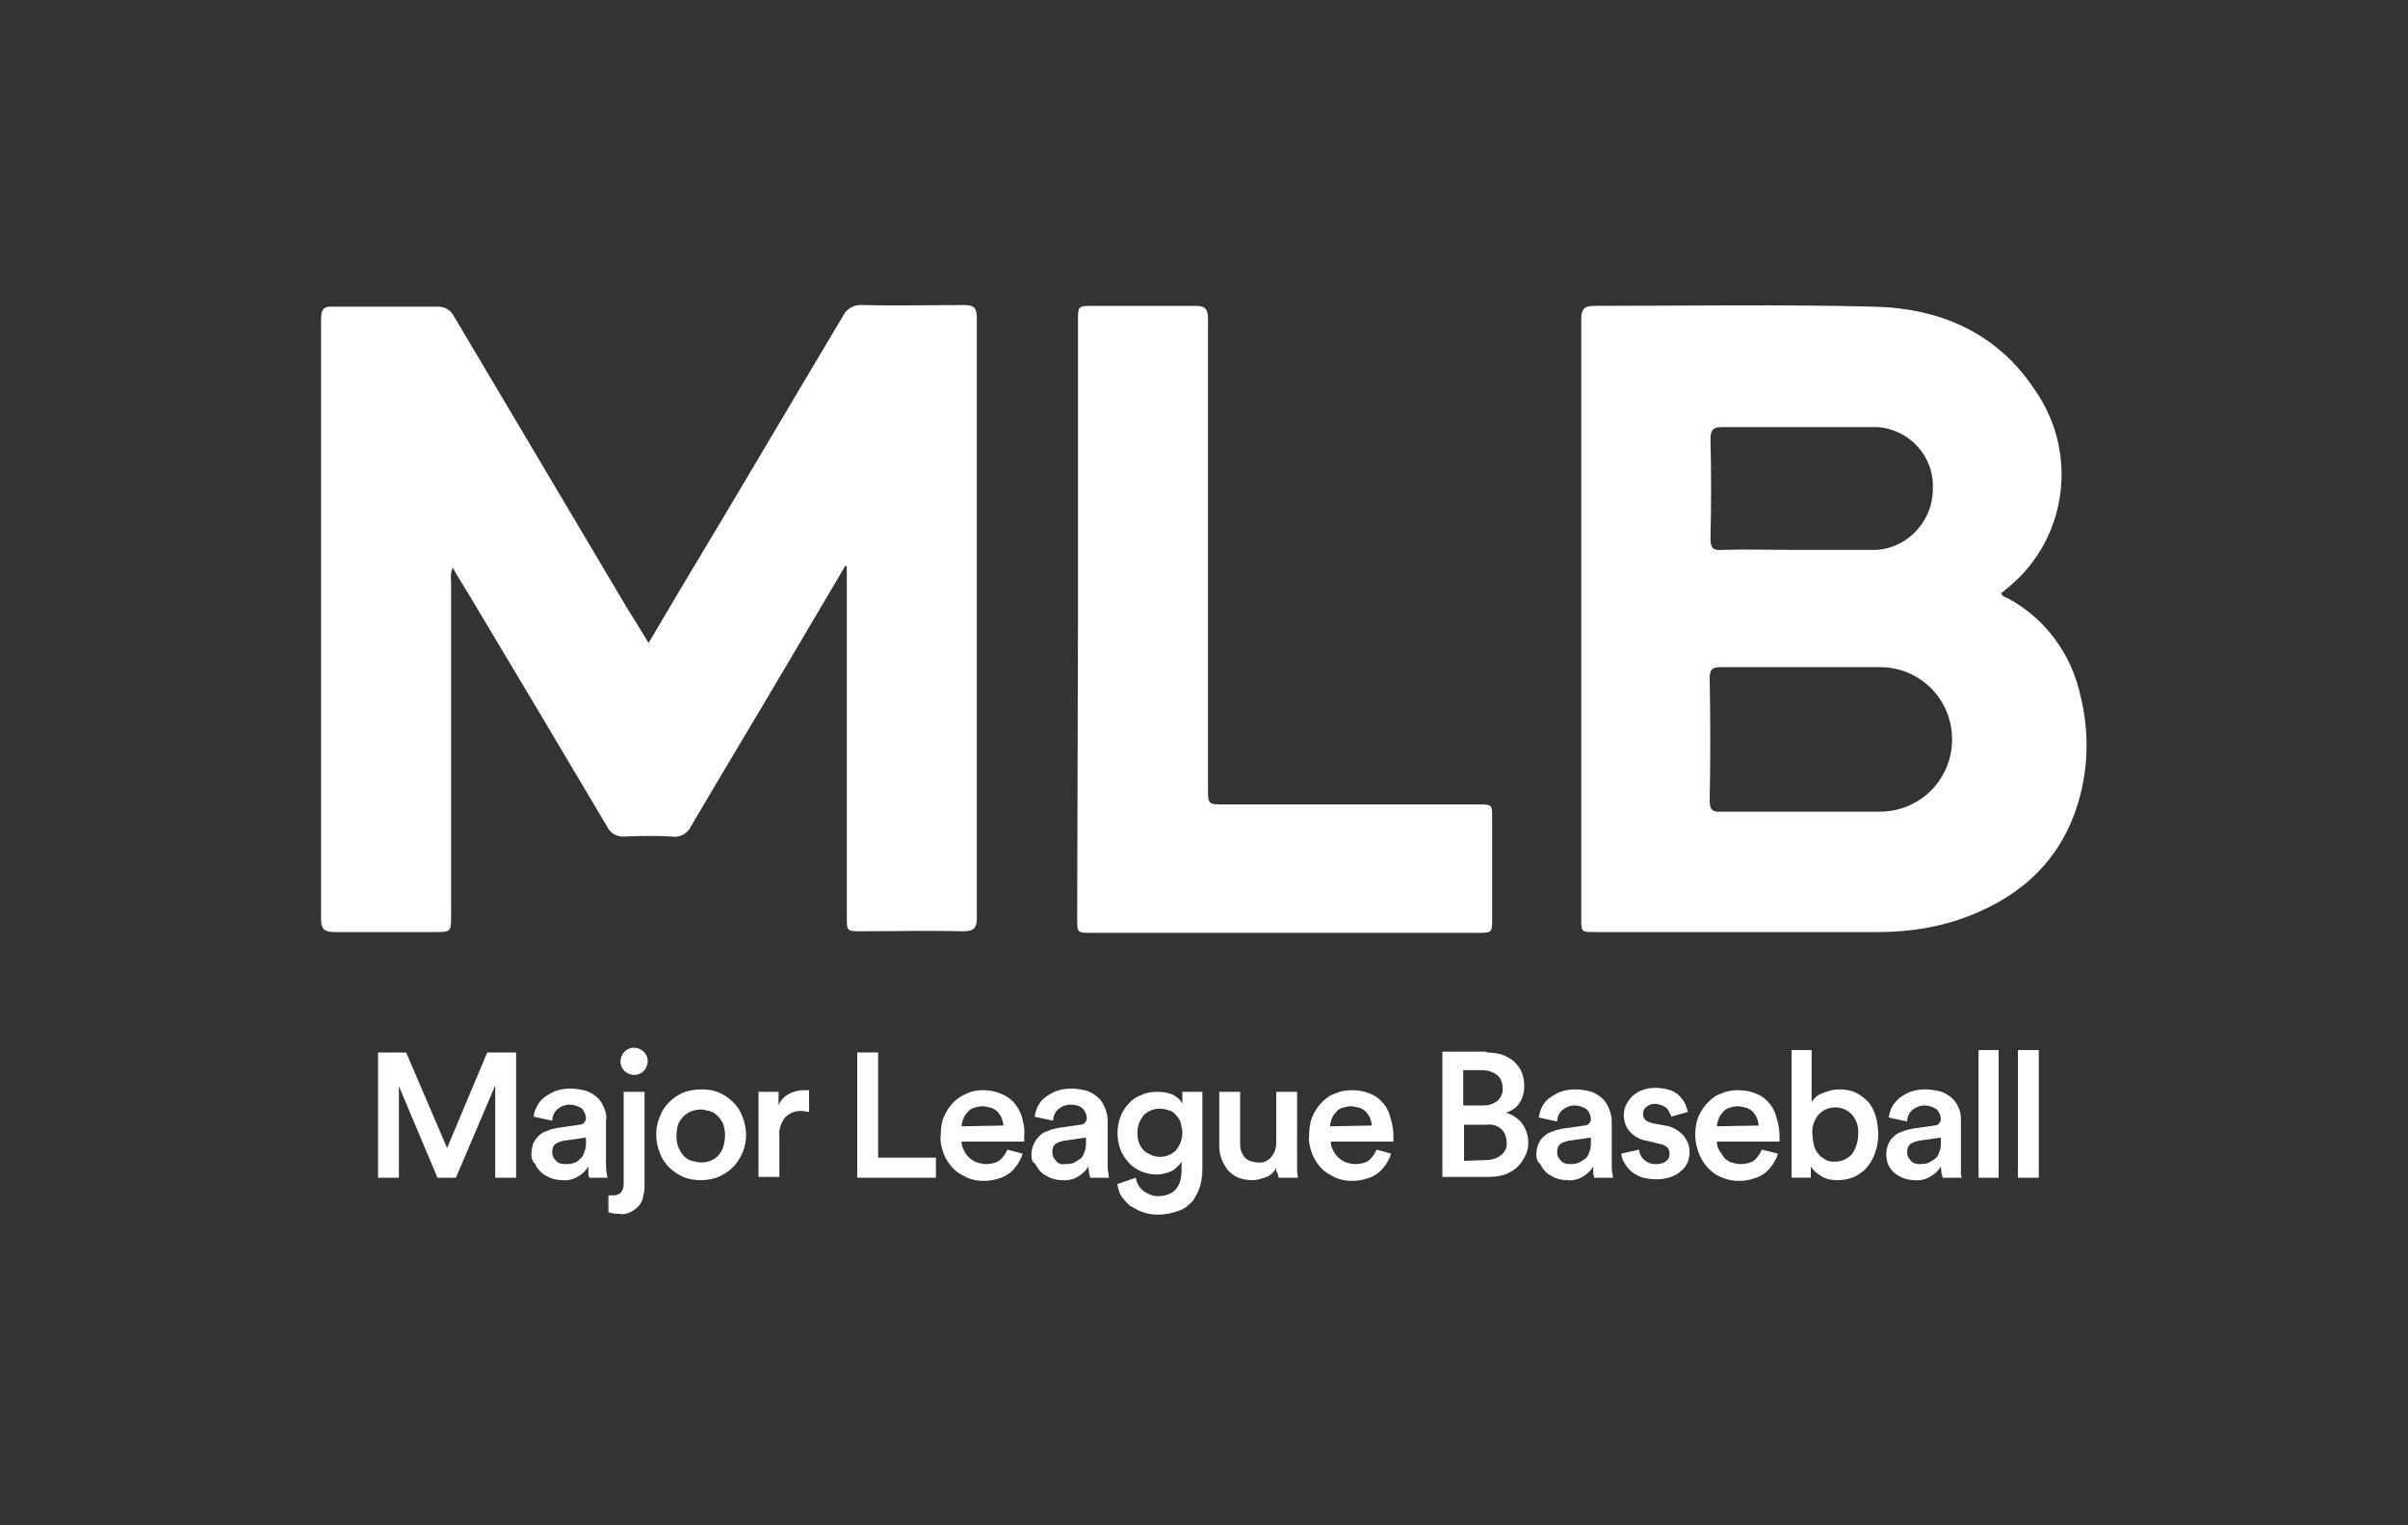 <svg style="enable-background:new 0 0 300 190;" viewBox="0 0 300 190" y="0px" x="0px" id="Layer_1" version="1.1" xmlns:xlink="http://www.w3.org/1999/xlink" xmlns="http://www.w3.org/2000/svg">
<rect x="0" y="0" width="300" height="190" fill="#333333" stroke="none"/>
<style type="text/css">
	.st0{fill:#FFFFFF;}
</style>
<path d="M61.7,146.7v-11.5l-4.9,11.5h-2.3l-4.8-11.4v11.4h-2.6v-15.6h3.5l5.1,11.9l5-11.9h3.6v15.6L61.7,146.7z" class="st0"></path>
<path d="M66.2,143.8c0-0.4,0.1-0.9,0.2-1.3c0.2-0.4,0.4-0.7,0.7-1c0.3-0.3,0.6-0.5,1-0.6c0.4-0.2,0.8-0.3,1.3-0.4  l2.8-0.4c0.2,0,0.5-0.1,0.6-0.3c0.1-0.1,0.2-0.3,0.2-0.5c0-0.4-0.2-0.9-0.5-1.2c-0.4-0.3-1-0.5-1.5-0.5c-0.6,0-1.1,0.2-1.6,0.6  c-0.4,0.4-0.6,0.9-0.6,1.4l-2.3-0.5c0-0.5,0.2-0.9,0.4-1.3c0.2-0.4,0.5-0.8,0.9-1.1c0.4-0.3,0.9-0.6,1.4-0.8  c0.6-0.2,1.2-0.3,1.8-0.3c0.7,0,1.4,0.1,2.1,0.3c0.5,0.2,1,0.5,1.4,0.9c0.4,0.4,0.6,0.8,0.8,1.3c0.2,0.5,0.3,1,0.2,1.5v5.4  c0,0.4,0,0.8,0.1,1.2c0,0.3,0.1,0.5,0.1,0.5h-2.3c0-0.1-0.1-0.3-0.1-0.4c0-0.3,0-0.7,0-1c-0.3,0.5-0.7,0.9-1.2,1.2  c-0.6,0.4-1.4,0.6-2.1,0.5c-0.5,0-1-0.1-1.5-0.3c-0.4-0.2-0.8-0.4-1.1-0.7c-0.3-0.3-0.6-0.6-0.7-1C66.3,144.7,66.2,144.2,66.2,143.8  z M70.4,145c0.3,0,0.7,0,1-0.1c0.3-0.1,0.6-0.2,0.8-0.5c0.3-0.2,0.5-0.5,0.6-0.9c0.2-0.4,0.2-0.9,0.2-1.3v-0.5l-2.8,0.4  c-0.4,0.1-0.7,0.2-1,0.4c-0.3,0.2-0.4,0.6-0.4,1c0,0.4,0.1,0.7,0.4,1C69.5,144.9,69.9,145,70.4,145z" class="st0"></path>
<path d="M77.7,136h2.6v11.8c0,0.5-0.1,0.9-0.2,1.4c-0.1,0.4-0.3,0.8-0.6,1.1c-0.3,0.3-0.6,0.5-1,0.7  c-0.4,0.2-0.9,0.3-1.3,0.2c-0.3,0-0.7,0-1-0.1c-0.2,0-0.3-0.1-0.4-0.1v-2.1H76h0.4c0.4,0,0.7-0.1,1-0.4c0.2-0.3,0.3-0.6,0.3-1  L77.7,136z M77.3,132.2c0-0.4,0.2-0.9,0.5-1.2c0.3-0.3,0.7-0.5,1.2-0.5c0.4,0,0.9,0.2,1.2,0.5c0.3,0.3,0.5,0.7,0.5,1.2  c0,0.4-0.2,0.9-0.5,1.2c-0.3,0.3-0.7,0.5-1.2,0.5c-0.4,0-0.9-0.2-1.2-0.5C77.5,133.1,77.3,132.7,77.3,132.2z" class="st0"></path>
<path d="M87.4,135.7c0.8,0,1.5,0.1,2.2,0.4c1.3,0.6,2.4,1.6,2.9,3c0.6,1.5,0.6,3.1,0,4.5c-0.3,0.7-0.7,1.3-1.2,1.8  c-0.5,0.5-1.1,0.9-1.8,1.2c-0.7,0.3-1.5,0.4-2.2,0.4c-0.8,0-1.5-0.1-2.2-0.4c-1.3-0.6-2.4-1.6-2.9-3c-0.6-1.5-0.6-3.1,0-4.5  c0.5-1.4,1.6-2.4,2.9-3C85.9,135.8,86.7,135.7,87.4,135.7z M87.4,144.8c0.4,0,0.8-0.1,1.1-0.2c0.8-0.3,1.3-0.9,1.6-1.7  c0.3-1,0.3-2,0-2.9c-0.2-0.4-0.4-0.7-0.7-1c-0.3-0.3-0.6-0.5-1-0.6c-0.4-0.1-0.8-0.2-1.1-0.2c-0.4,0-0.8,0.1-1.1,0.2  c-0.4,0.1-0.7,0.4-1,0.6c-0.3,0.3-0.5,0.6-0.7,1c-0.3,1-0.3,2,0,2.9c0.2,0.4,0.4,0.8,0.7,1.1c0.3,0.3,0.6,0.5,1,0.6  C86.6,144.7,87,144.8,87.4,144.8z" class="st0"></path>
<path d="M100.8,138.5c-0.3,0-0.6-0.1-0.8-0.1c-0.8-0.1-1.6,0.2-2.2,0.8c-0.5,0.7-0.8,1.5-0.7,2.3v5.1h-2.6V136H97v1.7  c0.2-0.6,0.7-1.1,1.2-1.4c0.6-0.3,1.2-0.5,1.9-0.5h0.4h0.3L100.8,138.5z" class="st0"></path>
<path d="M106.8,146.7v-15.6h2.6v13.1h7.2v2.5L106.8,146.7z" class="st0"></path>
<path d="M127.4,143.7c-0.1,0.5-0.4,0.9-0.6,1.3c-0.3,0.4-0.6,0.8-1,1.1c-0.4,0.3-0.9,0.6-1.4,0.7  c-0.6,0.2-1.2,0.3-1.8,0.3c-0.7,0-1.4-0.1-2.1-0.4c-0.6-0.3-1.2-0.6-1.7-1.1c-0.5-0.5-0.9-1.1-1.2-1.8c-0.3-0.8-0.5-1.6-0.4-2.4  c0-0.8,0.1-1.6,0.4-2.3c0.3-0.7,0.7-1.3,1.2-1.8c0.5-0.5,1.1-0.9,1.7-1.1c0.6-0.3,1.3-0.4,1.9-0.4c0.8,0,1.5,0.1,2.2,0.4  c0.6,0.2,1.2,0.6,1.7,1.1c0.4,0.5,0.8,1.1,1,1.8c0.2,0.7,0.4,1.5,0.3,2.3c0,0.2,0,0.4,0,0.5s0,0.2,0,0.3h-7.8c0,0.4,0.1,0.8,0.3,1.1  c0.3,0.7,0.9,1.2,1.6,1.5c0.4,0.1,0.7,0.2,1.1,0.2c0.6,0,1.3-0.1,1.8-0.5c0.4-0.4,0.7-0.8,0.9-1.3L127.4,143.7z M125,140.2  c0-0.3-0.1-0.6-0.2-0.9c-0.1-0.3-0.3-0.5-0.5-0.8c-0.2-0.2-0.5-0.4-0.8-0.5c-0.4-0.1-0.8-0.2-1.1-0.2c-0.4,0-0.7,0.1-1.1,0.2  c-0.3,0.1-0.6,0.3-0.8,0.6c-0.2,0.2-0.4,0.5-0.5,0.8c-0.1,0.3-0.2,0.6-0.2,0.9L125,140.2z" class="st0"></path>
<path d="M128.5,143.8c0-0.4,0.1-0.9,0.3-1.3c0.2-0.4,0.4-0.7,0.7-1c0.3-0.3,0.6-0.5,1-0.6c0.4-0.2,0.8-0.3,1.3-0.4  l2.8-0.4c0.2,0,0.5-0.1,0.6-0.3c0.1-0.1,0.2-0.3,0.2-0.5c0-0.4-0.2-0.9-0.5-1.2c-0.4-0.4-1-0.5-1.5-0.5c-0.6,0-1.1,0.2-1.6,0.6  c-0.4,0.4-0.6,0.9-0.6,1.4l-2.3-0.5c0.1-0.5,0.2-0.9,0.4-1.3c0.2-0.4,0.5-0.8,0.9-1.1c0.4-0.3,0.9-0.6,1.4-0.8  c0.6-0.2,1.2-0.3,1.8-0.3c0.7,0,1.4,0.1,2.1,0.3c0.5,0.2,1,0.5,1.4,0.9c0.4,0.4,0.6,0.8,0.8,1.3c0.2,0.5,0.3,1,0.3,1.5v5.4  c0,0.4,0,0.8,0.1,1.2c0,0.2,0,0.4,0.1,0.5h-2.4c0-0.1,0-0.3-0.1-0.4c0-0.3-0.1-0.7-0.1-1c-0.3,0.5-0.7,0.9-1.2,1.2  c-0.6,0.4-1.4,0.6-2.1,0.5c-0.5,0-1-0.1-1.5-0.3c-0.4-0.2-0.8-0.4-1.1-0.7c-0.3-0.3-0.5-0.6-0.7-1  C128.5,144.7,128.5,144.2,128.5,143.8z M132.6,145c0.3,0,0.7,0,1-0.1c0.3-0.1,0.6-0.3,0.9-0.5c0.3-0.2,0.5-0.5,0.6-0.9  c0.2-0.4,0.2-0.9,0.2-1.3v-0.5l-2.8,0.4c-0.4,0.1-0.7,0.2-1,0.4c-0.3,0.2-0.4,0.6-0.4,1c0,0.4,0.1,0.7,0.4,1  C131.7,144.9,132.2,145.1,132.6,145L132.6,145z" class="st0"></path>
<path d="M141.5,146.7c0.1,0.6,0.4,1.2,0.9,1.6c0.5,0.4,1.2,0.7,1.8,0.7c2,0,3-1.1,3-3.2v-1.1c-0.3,0.5-0.7,0.8-1.1,1.1  c-0.6,0.3-1.3,0.5-2,0.5c-1.3,0-2.6-0.5-3.5-1.5c-0.4-0.5-0.8-1-1-1.6c-0.5-1.3-0.5-2.8,0-4.1c0.2-0.6,0.6-1.2,1-1.6  c0.4-0.5,1-0.9,1.6-1.1c0.6-0.3,1.3-0.4,2-0.4c0.7,0,1.4,0.1,2,0.4c0.5,0.3,0.9,0.6,1.1,1.1V136h2.5v9.7c0,0.7-0.1,1.4-0.3,2.1  c-0.2,0.6-0.5,1.2-0.9,1.8c-0.5,0.5-1,1-1.7,1.2c-0.8,0.3-1.7,0.5-2.6,0.5c-0.7,0-1.3-0.1-1.9-0.3c-0.6-0.2-1.1-0.5-1.6-0.8  c-0.4-0.3-0.8-0.8-1.1-1.2c-0.3-0.5-0.4-1-0.5-1.5L141.5,146.7z M144.5,144.1c0.8,0,1.5-0.3,2-0.8c0.5-0.6,0.8-1.4,0.8-2.2  c0-0.4-0.1-0.8-0.2-1.2c-0.1-0.4-0.3-0.7-0.6-1c-0.2-0.3-0.5-0.5-0.9-0.6c-0.3-0.1-0.7-0.2-1.1-0.2c-0.8,0-1.5,0.3-2,0.8  c-0.5,0.6-0.8,1.4-0.8,2.2c0,0.8,0.2,1.6,0.8,2.2C143.1,143.8,143.8,144.1,144.5,144.1L144.5,144.1z" class="st0"></path>
<path d="M159,145.5c-0.3,0.5-0.7,0.9-1.2,1.1c-0.6,0.2-1.1,0.4-1.8,0.4c-0.6,0-1.2-0.1-1.7-0.3  c-0.5-0.2-0.9-0.5-1.3-0.9c-0.3-0.4-0.6-0.9-0.8-1.4c-0.2-0.5-0.3-1.1-0.3-1.7V136h2.6v6.3c0,0.3,0,0.7,0.1,1  c0.1,0.3,0.2,0.5,0.4,0.8c0.2,0.2,0.4,0.4,0.7,0.5c0.3,0.1,0.7,0.2,1,0.2c0.6,0.1,1.3-0.2,1.7-0.7c0.4-0.5,0.6-1.1,0.6-1.7V136h2.6  v8.8c0,0.4,0,0.8,0,1.1s0.1,0.6,0.1,0.8h-2.4c0-0.2-0.1-0.3-0.1-0.5C159,146,159,145.8,159,145.5z" class="st0"></path>
<path d="M173.3,143.7c-0.1,0.5-0.4,0.9-0.6,1.3c-0.3,0.4-0.6,0.8-1,1.1c-0.4,0.3-0.9,0.6-1.4,0.7  c-0.6,0.2-1.2,0.3-1.8,0.3c-0.7,0-1.4-0.1-2.1-0.4c-0.6-0.3-1.2-0.6-1.7-1.1c-0.5-0.5-0.9-1.1-1.2-1.8c-0.3-0.8-0.5-1.6-0.4-2.4  c0-0.8,0.1-1.6,0.4-2.3c0.3-0.7,0.7-1.3,1.2-1.8c0.5-0.5,1-0.9,1.7-1.1c0.6-0.3,1.3-0.4,2-0.4c0.8,0,1.5,0.1,2.2,0.4  c0.6,0.2,1.2,0.6,1.6,1.1c0.5,0.5,0.8,1.1,1,1.8c0.2,0.7,0.4,1.5,0.4,2.3c0,0.2,0,0.4,0,0.5c0,0.1,0,0.2,0,0.3h-7.8  c0,0.4,0.1,0.8,0.3,1.1c0.3,0.7,0.9,1.2,1.6,1.5c0.4,0.1,0.7,0.2,1.1,0.2c0.6,0,1.3-0.1,1.8-0.5c0.4-0.4,0.7-0.8,0.9-1.3  L173.3,143.7z M170.9,140.2c0-0.3-0.1-0.6-0.2-0.9c-0.1-0.3-0.3-0.5-0.5-0.8c-0.2-0.2-0.5-0.4-0.8-0.5c-0.4-0.1-0.8-0.2-1.1-0.2  c-0.4,0-0.7,0.1-1.1,0.2c-0.3,0.1-0.6,0.3-0.8,0.6c-0.2,0.2-0.4,0.5-0.5,0.8c-0.1,0.3-0.2,0.6-0.2,0.9L170.9,140.2z" class="st0"></path>
<path d="M185.2,131.1c0.7,0,1.4,0.1,2,0.3c0.5,0.2,1.1,0.5,1.5,0.9c0.4,0.4,0.7,0.8,0.9,1.3c0.2,0.5,0.3,1.1,0.3,1.7  c0,0.8-0.2,1.5-0.6,2.1c-0.4,0.6-1,1-1.7,1.2c0.8,0.2,1.5,0.7,2,1.3c0.5,0.7,0.8,1.5,0.8,2.4c0,0.6-0.1,1.2-0.4,1.7  c-0.2,0.5-0.6,1-1,1.4c-0.4,0.4-1,0.7-1.5,0.9c-0.6,0.2-1.3,0.3-2,0.3h-5.8v-15.6H185.2z M184.8,137.7c0.7,0,1.3-0.2,1.8-0.6  c0.4-0.4,0.7-1,0.6-1.6c0-0.6-0.2-1.2-0.7-1.6c-0.5-0.4-1.2-0.6-1.9-0.6h-2.3v4.4L184.8,137.7z M185.1,144.5c0.7,0,1.4-0.2,1.9-0.6  c0.5-0.4,0.8-1,0.7-1.6c0-0.6-0.2-1.2-0.6-1.6c-0.5-0.5-1.2-0.7-1.9-0.6h-2.8v4.5L185.1,144.5z" class="st0"></path>
<path d="M191.4,143.8c0-0.8,0.3-1.7,0.9-2.2c0.3-0.3,0.6-0.5,1-0.6c0.4-0.2,0.8-0.3,1.3-0.4l2.8-0.4  c0.2,0,0.5-0.1,0.6-0.3c0.1-0.1,0.2-0.3,0.2-0.5c0-0.4-0.2-0.9-0.5-1.2c-0.4-0.3-1-0.5-1.5-0.5c-0.6,0-1.1,0.2-1.6,0.6  c-0.4,0.4-0.6,0.9-0.6,1.4l-2.3-0.5c0.1-0.5,0.2-0.9,0.4-1.3c0.2-0.4,0.5-0.8,0.9-1.1c0.4-0.3,0.9-0.6,1.4-0.8  c0.6-0.2,1.2-0.3,1.8-0.3c0.7,0,1.4,0.1,2.1,0.3c0.5,0.2,1,0.5,1.4,0.9c0.4,0.4,0.6,0.8,0.8,1.3c0.2,0.5,0.3,1,0.3,1.5v5.3  c0,0.5,0,0.9,0.1,1.2c0,0.2,0,0.4,0.1,0.5h-2.4c0-0.1,0-0.3-0.1-0.4c0-0.3,0-0.7,0-1c-0.3,0.5-0.7,0.9-1.2,1.2  c-0.6,0.4-1.4,0.6-2.1,0.5c-0.5,0-1-0.1-1.5-0.3c-0.4-0.2-0.8-0.4-1.1-0.7c-0.3-0.3-0.5-0.6-0.7-1  C191.5,144.7,191.4,144.2,191.4,143.8z M195.5,145c0.3,0,0.7,0,1-0.1c0.3-0.1,0.6-0.3,0.9-0.5c0.3-0.2,0.5-0.5,0.6-0.9  c0.2-0.4,0.2-0.9,0.2-1.3v-0.5l-2.8,0.4c-0.4,0.1-0.7,0.2-1,0.4c-0.3,0.2-0.4,0.6-0.4,1c0,0.4,0.1,0.7,0.4,1  C194.7,144.9,195.1,145,195.5,145L195.5,145z" class="st0"></path>
<path d="M204.2,143.2c0.1,1.1,1.1,1.9,2.2,1.8c0,0,0,0,0,0c0.4,0,0.9-0.1,1.2-0.4c0.3-0.2,0.4-0.5,0.4-0.9  c0-0.3-0.1-0.6-0.3-0.8c-0.3-0.2-0.6-0.4-0.9-0.4l-1.6-0.4c-0.8-0.1-1.6-0.5-2.2-1.2c-0.5-0.6-0.7-1.3-0.7-2c0-0.5,0.1-0.9,0.3-1.3  c0.2-0.4,0.5-0.8,0.8-1.1c0.4-0.3,0.8-0.6,1.2-0.7c0.5-0.2,1-0.3,1.6-0.3c0.6,0,1.3,0.1,1.9,0.3c0.5,0.2,0.9,0.4,1.2,0.8  c0.3,0.3,0.5,0.6,0.7,1c0.1,0.3,0.2,0.6,0.3,0.9l-2.1,0.6c0-0.2-0.1-0.3-0.2-0.5c-0.1-0.2-0.2-0.4-0.3-0.5c-0.2-0.2-0.4-0.3-0.6-0.4  c-0.3-0.1-0.6-0.2-0.9-0.2c-0.4,0-0.8,0.1-1.1,0.4c-0.3,0.2-0.4,0.5-0.4,0.9c0,0.3,0.1,0.5,0.3,0.7c0.2,0.2,0.5,0.3,0.8,0.4l1.6,0.3  c0.9,0.1,1.7,0.6,2.3,1.2c0.5,0.6,0.8,1.3,0.8,2.1c0,0.4-0.1,0.8-0.2,1.2c-0.2,0.4-0.4,0.8-0.8,1.1c-0.4,0.4-0.8,0.6-1.3,0.8  c-0.6,0.2-1.2,0.3-1.8,0.3c-0.7,0-1.4-0.1-2-0.3c-0.5-0.2-1-0.5-1.3-0.8c-0.3-0.3-0.6-0.7-0.8-1.1c-0.2-0.3-0.3-0.7-0.3-1  L204.2,143.2z" class="st0"></path>
<path d="M221.5,143.7c-0.1,0.5-0.4,0.9-0.6,1.3c-0.3,0.4-0.6,0.8-1,1.1c-0.4,0.3-0.9,0.6-1.4,0.7  c-0.6,0.2-1.2,0.3-1.8,0.3c-0.7,0-1.4-0.1-2.1-0.4c-0.6-0.2-1.2-0.6-1.7-1.1c-0.5-0.5-0.9-1.1-1.2-1.8c-0.3-0.8-0.5-1.6-0.5-2.4  c0-0.8,0.1-1.6,0.4-2.3c0.3-0.7,0.7-1.3,1.2-1.8c0.5-0.5,1-0.9,1.7-1.1c0.6-0.3,1.3-0.4,2-0.4c0.8,0,1.5,0.1,2.2,0.4  c0.6,0.2,1.2,0.6,1.6,1.1c0.5,0.5,0.8,1.1,1,1.8c0.2,0.7,0.4,1.5,0.4,2.3c0,0.2,0,0.4,0,0.5c0,0.1,0,0.2,0,0.3h-7.8  c0,0.4,0.1,0.8,0.3,1.1c0.2,0.3,0.4,0.6,0.6,0.9c0.3,0.3,0.6,0.5,0.9,0.6c0.4,0.1,0.7,0.2,1.1,0.2c0.6,0,1.3-0.1,1.8-0.5  c0.4-0.4,0.7-0.8,0.9-1.3L221.5,143.7z M219.1,140.2c0-0.3-0.1-0.6-0.2-0.9c-0.1-0.3-0.3-0.5-0.5-0.8c-0.2-0.2-0.5-0.4-0.8-0.5  c-0.4-0.1-0.8-0.2-1.1-0.2c-0.4,0-0.7,0.1-1.1,0.2c-0.3,0.1-0.6,0.3-0.8,0.6c-0.2,0.2-0.4,0.5-0.5,0.8c-0.1,0.3-0.2,0.6-0.2,0.9  L219.1,140.2z" class="st0"></path>
<path d="M223.2,146.7v-15.9h2.5v6.5c0.3-0.5,0.7-0.9,1.3-1.1c0.7-0.3,1.4-0.5,2.1-0.5c0.7,0,1.5,0.1,2.1,0.4  c0.6,0.3,1.1,0.7,1.6,1.2c0.4,0.5,0.7,1.1,0.9,1.8c0.2,0.7,0.3,1.5,0.3,2.2c0,0.8-0.1,1.5-0.4,2.3c-0.2,0.7-0.6,1.3-1,1.8  c-0.4,0.5-1,0.9-1.6,1.2c-0.7,0.3-1.4,0.4-2.1,0.4c-0.7,0-1.4-0.1-2-0.5c-0.5-0.3-1-0.7-1.3-1.2v1.4L223.2,146.7z M231.5,141.3  c0.1-0.9-0.2-1.8-0.8-2.5c-1.1-1.1-2.9-1.2-4.1,0c0,0,0,0,0,0c-0.6,0.7-0.9,1.6-0.8,2.5c0,0.5,0.1,1,0.2,1.4  c0.1,0.4,0.3,0.8,0.6,1.1c0.2,0.3,0.6,0.5,0.9,0.7c0.4,0.2,0.7,0.2,1.1,0.2c0.8,0,1.5-0.3,2.1-0.9  C231.2,143.1,231.5,142.2,231.5,141.3z" class="st0"></path>
<path d="M235,143.8c0-0.8,0.3-1.7,0.9-2.2c0.3-0.3,0.6-0.5,1-0.6c0.4-0.2,0.8-0.3,1.3-0.4l2.8-0.4  c0.2,0,0.5-0.1,0.6-0.3c0.1-0.1,0.2-0.3,0.2-0.5c0-0.4-0.2-0.9-0.5-1.2c-0.4-0.3-1-0.5-1.5-0.5c-0.6,0-1.1,0.2-1.6,0.6  c-0.4,0.4-0.6,0.9-0.6,1.4l-2.3-0.5c0.1-0.5,0.2-0.9,0.4-1.3c0.2-0.4,0.6-0.8,0.9-1.1c0.4-0.3,0.9-0.6,1.4-0.8  c0.6-0.2,1.2-0.3,1.8-0.3c0.7,0,1.4,0.1,2.1,0.3c0.5,0.2,1,0.5,1.4,0.9c0.4,0.4,0.6,0.8,0.8,1.3c0.2,0.5,0.2,1,0.2,1.5v5.3  c0,0.5,0,0.9,0,1.2s0.1,0.5,0.1,0.5H242c0-0.1,0-0.3-0.1-0.4c0-0.3-0.1-0.7-0.1-1c-0.3,0.5-0.7,0.9-1.2,1.2  c-0.6,0.4-1.4,0.6-2.1,0.5c-0.5,0-1-0.1-1.5-0.3c-0.4-0.2-0.8-0.4-1.1-0.7c-0.3-0.3-0.5-0.6-0.7-1C235.1,144.7,235,144.2,235,143.8z   M239.1,145c0.3,0,0.7,0,1-0.1c0.3-0.1,0.6-0.3,0.9-0.5c0.3-0.2,0.5-0.5,0.6-0.9c0.2-0.4,0.2-0.9,0.2-1.3v-0.5l-2.8,0.4  c-0.4,0.1-0.7,0.2-1,0.4c-0.3,0.3-0.4,0.6-0.4,1c0,0.4,0.1,0.7,0.4,1C238.3,144.9,238.7,145,239.1,145z" class="st0"></path>
<path d="M246.5,146.7v-15.9h2.5v15.9L246.5,146.7z" class="st0"></path>
<path d="M251.4,146.7v-15.9h2.6v15.9L251.4,146.7z" class="st0"></path>
<path d="M80.8,80.1l3.9-6.6c6.8-11.3,13.5-22.7,20.3-34.1c0.4-0.9,1.4-1.5,2.4-1.4c4.2,0.1,8.4,0,12.7,0  c1.2,0,1.6,0.3,1.6,1.6c0,24.9,0,49.9,0,74.8c0,1.3-0.5,1.6-1.7,1.6c-4.2-0.1-8.4,0-12.7,0c-1.8,0-1.8,0-1.8-1.8V70.5h-0.2L99.1,81  c-4.3,7.3-8.7,14.6-13,21.9c-0.4,0.9-1.4,1.5-2.4,1.3c-1.9-0.1-3.8-0.1-5.8,0c-1,0.1-1.9-0.4-2.3-1.3c-5.8-9.8-11.6-19.5-17.4-29.2  c-0.6-1-1.2-1.9-1.8-3c-0.2,0.5-0.3,1-0.2,1.6V114c0,2.1,0,2.1-2.1,2.1c-4.2,0-8.3,0-12.4,0c-1.2,0-1.7-0.3-1.7-1.6  c0-24.9,0-49.9,0-74.8c0-1.1,0.3-1.6,1.5-1.5c4.3,0,8.7,0,13.1,0c0.8,0,1.5,0.4,1.9,1.1c7.2,12.1,14.4,24.3,21.6,36.4  C78.9,77,79.8,78.4,80.8,80.1z" class="st0"></path>
<path d="M249.3,73.9c0.2,0.4,0.5,0.5,0.8,0.6c4.7,2.5,8,7,9.1,12.2c1.1,4.4,1,9-0.3,13.3c-2.1,7-6.9,11.5-13.6,14.1  c-3.6,1.4-7.4,2-11.2,2h-35.4c-1.7,0-1.7,0-1.7-1.7c0-24.9,0-49.8,0-74.7c0-1.2,0.4-1.6,1.6-1.6c11.6,0,23.3-0.2,34.9,0.1  c8.3,0.2,15.4,3.3,20.1,10.5c4.9,7.1,4.2,16.7-1.8,23C251,72.5,250.2,73.2,249.3,73.9z M224.4,101.1L224.4,101.1c3.3,0,6.5,0,9.8,0  c5,0,9-4,9-9s-4-9-9-9c-6.6,0-13.2,0-19.8,0c-1.1,0-1.4,0.3-1.4,1.4c0.1,5.1,0.1,10.1,0,15.2c0,1.1,0.3,1.5,1.4,1.4  C217.7,101.1,221.1,101.1,224.4,101.1z M224,68.5c3.1,0,6.1,0,9.2,0c4.1,0.1,7.5-3.3,7.6-7.4c0-0.1,0-0.1,0-0.2c0.2-4.1-3-7.5-7-7.7  c-0.1,0-0.3,0-0.4,0c-6.3,0-12.6,0-18.9,0c-1.1,0-1.4,0.4-1.4,1.5c0.1,4.1,0.1,8.3,0,12.4c0,1.1,0.3,1.5,1.4,1.4  C217.6,68.4,220.8,68.5,224,68.5z" class="st0"></path>
<path d="M134.3,77V40c0-1.9,0-1.9,1.9-1.9c4.2,0,8.4,0,12.7,0c1.3,0,1.6,0.4,1.6,1.7c0,19.5,0,38.9,0,58.4c0,2,0,2,2,2  h31.6c1.8,0,1.8,0,1.8,1.7c0,4.2,0,8.4,0,12.6c0,1.6,0,1.7-1.7,1.7H136c-1.8,0-1.8,0-1.8-1.8L134.3,77z" class="st0"></path>
</svg>